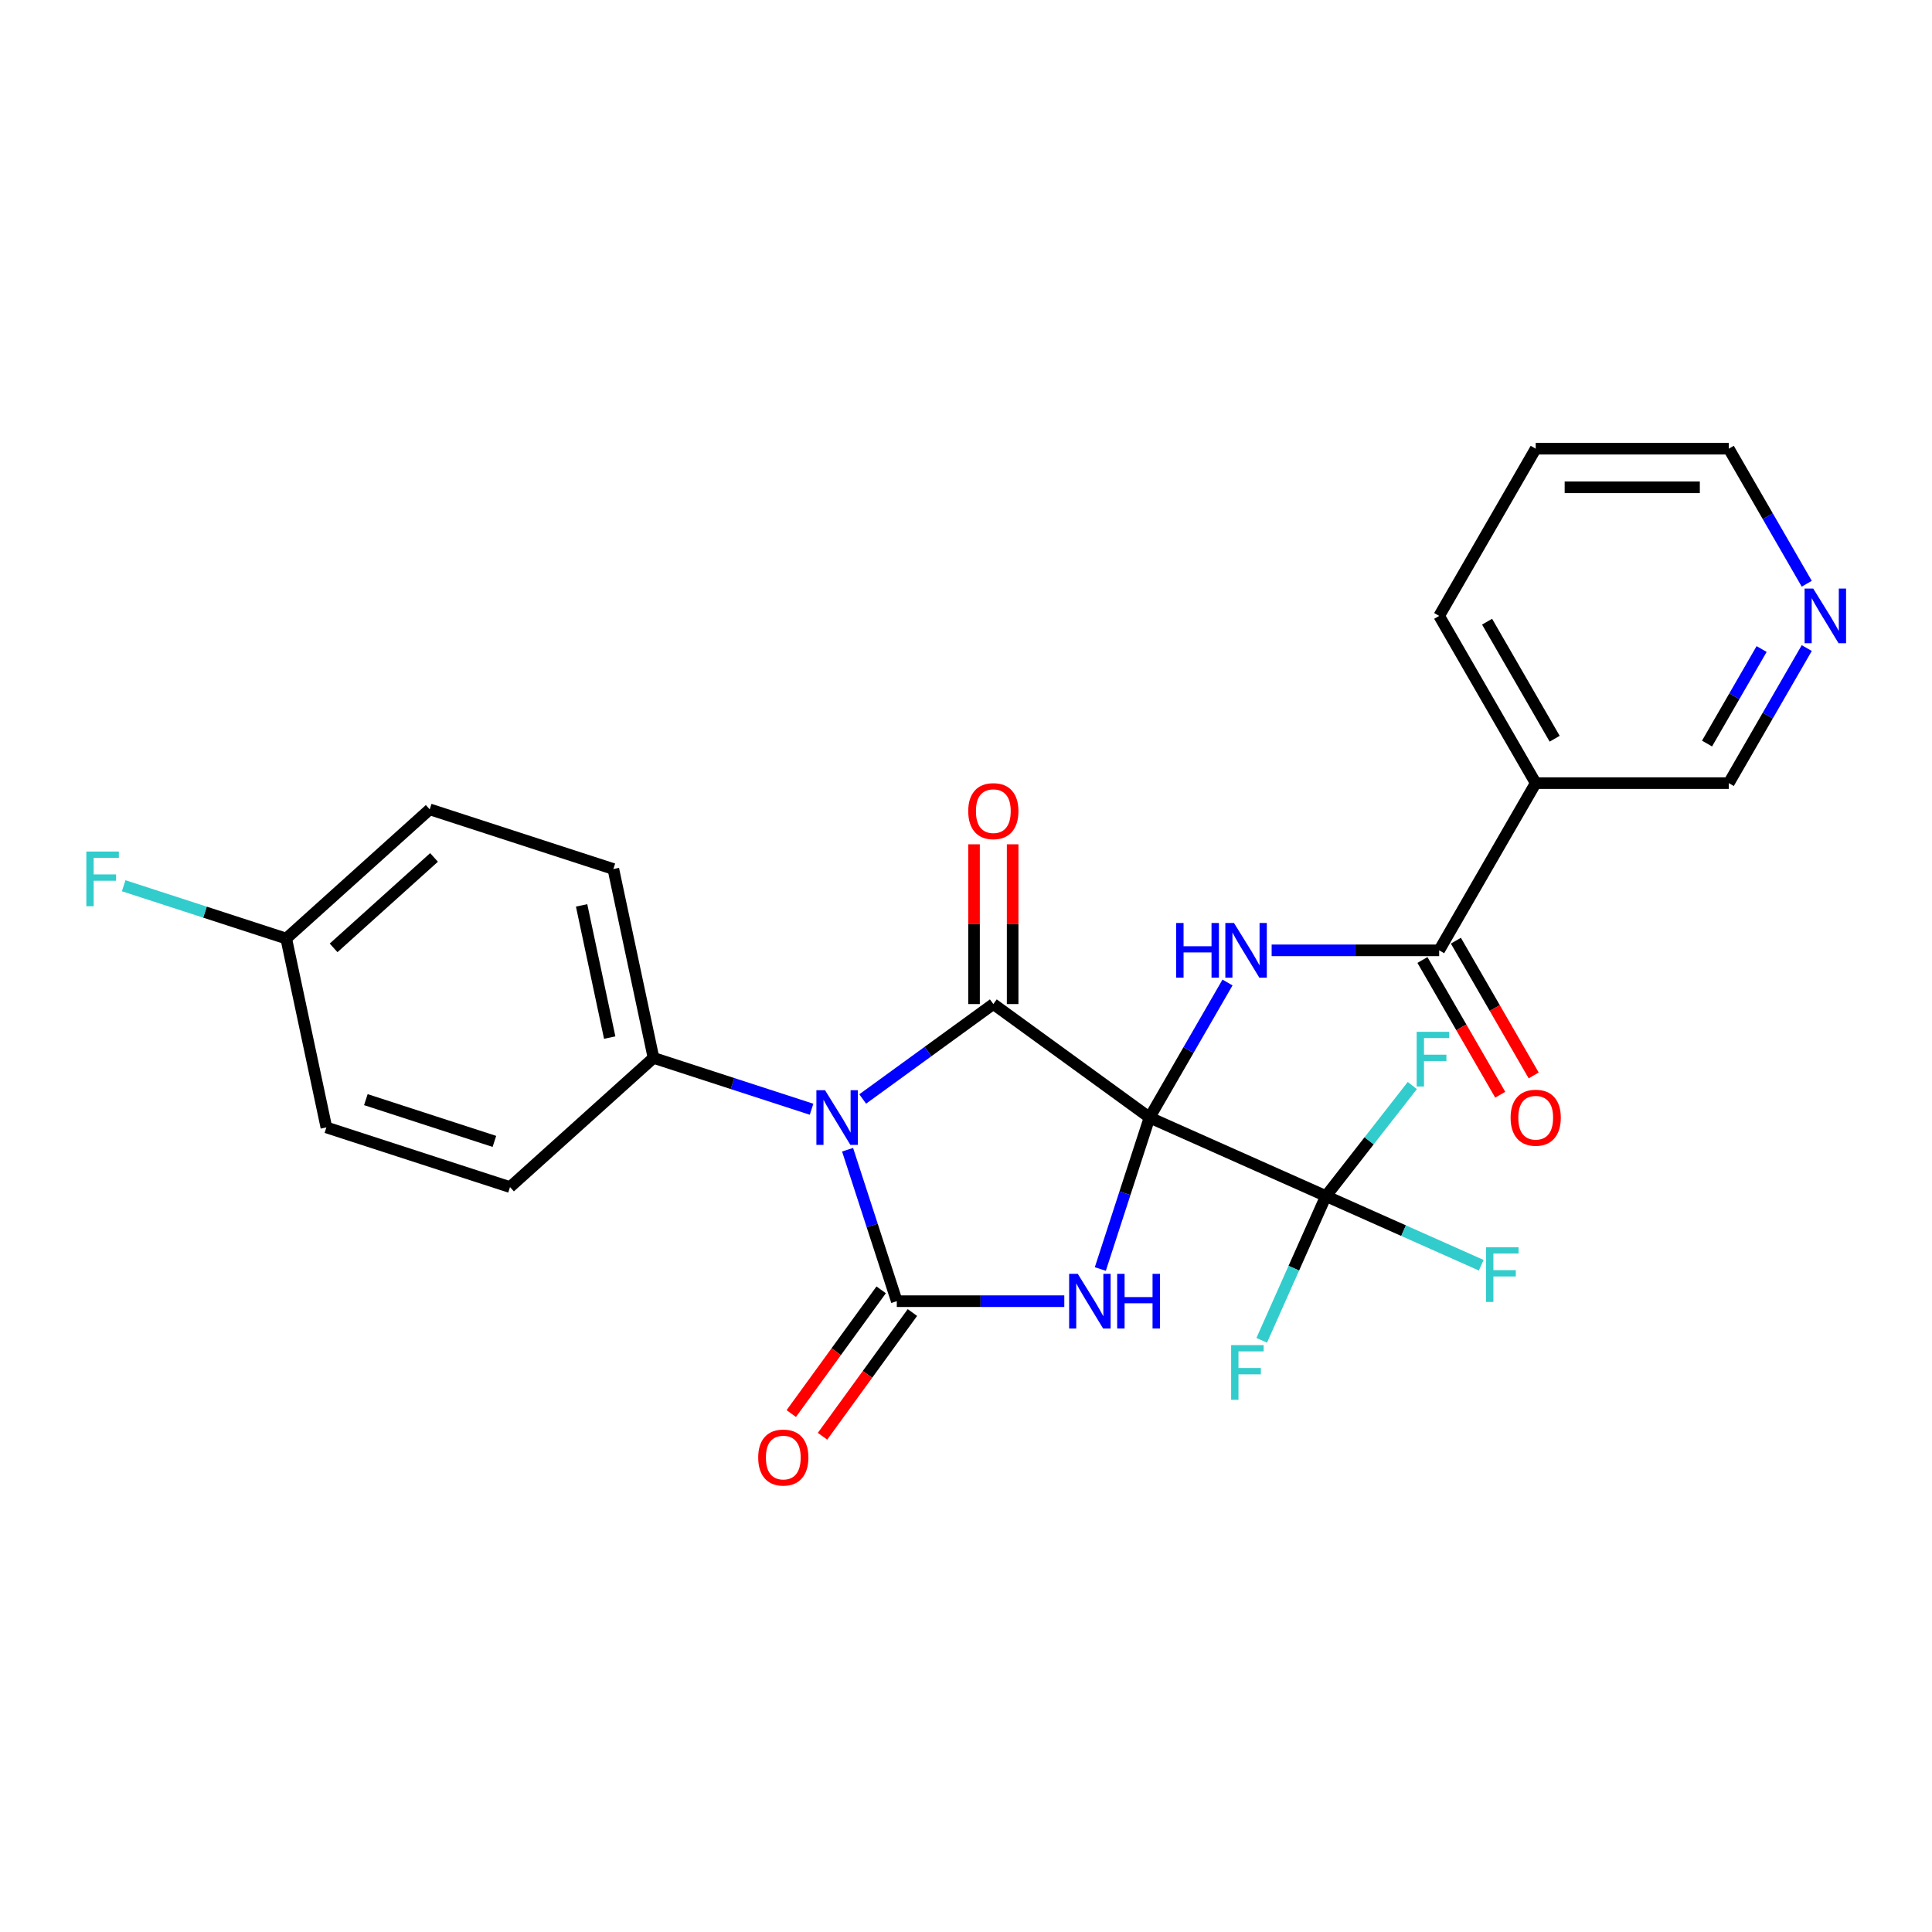 <?xml version='1.0' encoding='iso-8859-1'?>
<svg version='1.1' baseProfile='full'
              xmlns='http://www.w3.org/2000/svg'
                      xmlns:rdkit='http://www.rdkit.org/xml'
                      xmlns:xlink='http://www.w3.org/1999/xlink'
                  xml:space='preserve'
width='1000px' height='1000px' viewBox='0 0 1000 1000'>
<!-- END OF HEADER -->
<rect style='opacity:1.0;fill:#FFFFFF;stroke:none' width='1000' height='1000' x='0' y='0'> </rect>
<path class='bond-0' d='M 595,578.442 L 582.263,617.641' style='fill:none;fill-rule:evenodd;stroke:#000000;stroke-width:6px;stroke-linecap:butt;stroke-linejoin:miter;stroke-opacity:1' />
<path class='bond-0' d='M 582.263,617.641 L 569.527,656.84' style='fill:none;fill-rule:evenodd;stroke:#0000FF;stroke-width:6px;stroke-linecap:butt;stroke-linejoin:miter;stroke-opacity:1' />
<path class='bond-1' d='M 595,578.442 L 514.148,519.7' style='fill:none;fill-rule:evenodd;stroke:#000000;stroke-width:6px;stroke-linecap:butt;stroke-linejoin:miter;stroke-opacity:1' />
<path class='bond-4' d='M 595,578.442 L 615.178,543.493' style='fill:none;fill-rule:evenodd;stroke:#000000;stroke-width:6px;stroke-linecap:butt;stroke-linejoin:miter;stroke-opacity:1' />
<path class='bond-4' d='M 615.178,543.493 L 635.356,508.543' style='fill:none;fill-rule:evenodd;stroke:#0000FF;stroke-width:6px;stroke-linecap:butt;stroke-linejoin:miter;stroke-opacity:1' />
<path class='bond-5' d='M 595,578.442 L 686.298,619.091' style='fill:none;fill-rule:evenodd;stroke:#000000;stroke-width:6px;stroke-linecap:butt;stroke-linejoin:miter;stroke-opacity:1' />
<path class='bond-3' d='M 550.885,673.49 L 507.532,673.49' style='fill:none;fill-rule:evenodd;stroke:#0000FF;stroke-width:6px;stroke-linecap:butt;stroke-linejoin:miter;stroke-opacity:1' />
<path class='bond-3' d='M 507.532,673.49 L 464.178,673.49' style='fill:none;fill-rule:evenodd;stroke:#000000;stroke-width:6px;stroke-linecap:butt;stroke-linejoin:miter;stroke-opacity:1' />
<path class='bond-2' d='M 514.148,519.7 L 480.338,544.264' style='fill:none;fill-rule:evenodd;stroke:#000000;stroke-width:6px;stroke-linecap:butt;stroke-linejoin:miter;stroke-opacity:1' />
<path class='bond-2' d='M 480.338,544.264 L 446.528,568.829' style='fill:none;fill-rule:evenodd;stroke:#0000FF;stroke-width:6px;stroke-linecap:butt;stroke-linejoin:miter;stroke-opacity:1' />
<path class='bond-10' d='M 524.142,519.7 L 524.142,478.355' style='fill:none;fill-rule:evenodd;stroke:#000000;stroke-width:6px;stroke-linecap:butt;stroke-linejoin:miter;stroke-opacity:1' />
<path class='bond-10' d='M 524.142,478.355 L 524.142,437.011' style='fill:none;fill-rule:evenodd;stroke:#FF0000;stroke-width:6px;stroke-linecap:butt;stroke-linejoin:miter;stroke-opacity:1' />
<path class='bond-10' d='M 504.154,519.7 L 504.154,478.355' style='fill:none;fill-rule:evenodd;stroke:#000000;stroke-width:6px;stroke-linecap:butt;stroke-linejoin:miter;stroke-opacity:1' />
<path class='bond-10' d='M 504.154,478.355 L 504.154,437.011' style='fill:none;fill-rule:evenodd;stroke:#FF0000;stroke-width:6px;stroke-linecap:butt;stroke-linejoin:miter;stroke-opacity:1' />
<path class='bond-8' d='M 420.064,574.143 L 379.156,560.851' style='fill:none;fill-rule:evenodd;stroke:#0000FF;stroke-width:6px;stroke-linecap:butt;stroke-linejoin:miter;stroke-opacity:1' />
<path class='bond-8' d='M 379.156,560.851 L 338.248,547.56' style='fill:none;fill-rule:evenodd;stroke:#000000;stroke-width:6px;stroke-linecap:butt;stroke-linejoin:miter;stroke-opacity:1' />
<path class='bond-26' d='M 438.706,595.092 L 451.442,634.291' style='fill:none;fill-rule:evenodd;stroke:#0000FF;stroke-width:6px;stroke-linecap:butt;stroke-linejoin:miter;stroke-opacity:1' />
<path class='bond-26' d='M 451.442,634.291 L 464.178,673.49' style='fill:none;fill-rule:evenodd;stroke:#000000;stroke-width:6px;stroke-linecap:butt;stroke-linejoin:miter;stroke-opacity:1' />
<path class='bond-9' d='M 456.093,667.616 L 432.828,699.637' style='fill:none;fill-rule:evenodd;stroke:#000000;stroke-width:6px;stroke-linecap:butt;stroke-linejoin:miter;stroke-opacity:1' />
<path class='bond-9' d='M 432.828,699.637 L 409.564,731.658' style='fill:none;fill-rule:evenodd;stroke:#FF0000;stroke-width:6px;stroke-linecap:butt;stroke-linejoin:miter;stroke-opacity:1' />
<path class='bond-9' d='M 472.264,679.364 L 448.999,711.385' style='fill:none;fill-rule:evenodd;stroke:#000000;stroke-width:6px;stroke-linecap:butt;stroke-linejoin:miter;stroke-opacity:1' />
<path class='bond-9' d='M 448.999,711.385 L 425.734,743.407' style='fill:none;fill-rule:evenodd;stroke:#FF0000;stroke-width:6px;stroke-linecap:butt;stroke-linejoin:miter;stroke-opacity:1' />
<path class='bond-6' d='M 658.201,491.893 L 701.555,491.893' style='fill:none;fill-rule:evenodd;stroke:#0000FF;stroke-width:6px;stroke-linecap:butt;stroke-linejoin:miter;stroke-opacity:1' />
<path class='bond-6' d='M 701.555,491.893 L 744.908,491.893' style='fill:none;fill-rule:evenodd;stroke:#000000;stroke-width:6px;stroke-linecap:butt;stroke-linejoin:miter;stroke-opacity:1' />
<path class='bond-13' d='M 686.298,619.091 L 726.491,636.986' style='fill:none;fill-rule:evenodd;stroke:#000000;stroke-width:6px;stroke-linecap:butt;stroke-linejoin:miter;stroke-opacity:1' />
<path class='bond-13' d='M 726.491,636.986 L 766.684,654.881' style='fill:none;fill-rule:evenodd;stroke:#33CCCC;stroke-width:6px;stroke-linecap:butt;stroke-linejoin:miter;stroke-opacity:1' />
<path class='bond-14' d='M 686.298,619.091 L 708.656,590.478' style='fill:none;fill-rule:evenodd;stroke:#000000;stroke-width:6px;stroke-linecap:butt;stroke-linejoin:miter;stroke-opacity:1' />
<path class='bond-14' d='M 708.656,590.478 L 731.014,561.864' style='fill:none;fill-rule:evenodd;stroke:#33CCCC;stroke-width:6px;stroke-linecap:butt;stroke-linejoin:miter;stroke-opacity:1' />
<path class='bond-15' d='M 686.298,619.091 L 669.681,656.416' style='fill:none;fill-rule:evenodd;stroke:#000000;stroke-width:6px;stroke-linecap:butt;stroke-linejoin:miter;stroke-opacity:1' />
<path class='bond-15' d='M 669.681,656.416 L 653.063,693.74' style='fill:none;fill-rule:evenodd;stroke:#33CCCC;stroke-width:6px;stroke-linecap:butt;stroke-linejoin:miter;stroke-opacity:1' />
<path class='bond-7' d='M 744.908,491.893 L 794.877,405.344' style='fill:none;fill-rule:evenodd;stroke:#000000;stroke-width:6px;stroke-linecap:butt;stroke-linejoin:miter;stroke-opacity:1' />
<path class='bond-11' d='M 736.253,496.89 L 756.385,531.76' style='fill:none;fill-rule:evenodd;stroke:#000000;stroke-width:6px;stroke-linecap:butt;stroke-linejoin:miter;stroke-opacity:1' />
<path class='bond-11' d='M 756.385,531.76 L 776.517,566.63' style='fill:none;fill-rule:evenodd;stroke:#FF0000;stroke-width:6px;stroke-linecap:butt;stroke-linejoin:miter;stroke-opacity:1' />
<path class='bond-11' d='M 753.563,486.896 L 773.695,521.766' style='fill:none;fill-rule:evenodd;stroke:#000000;stroke-width:6px;stroke-linecap:butt;stroke-linejoin:miter;stroke-opacity:1' />
<path class='bond-11' d='M 773.695,521.766 L 793.827,556.636' style='fill:none;fill-rule:evenodd;stroke:#FF0000;stroke-width:6px;stroke-linecap:butt;stroke-linejoin:miter;stroke-opacity:1' />
<path class='bond-19' d='M 794.877,405.344 L 894.816,405.344' style='fill:none;fill-rule:evenodd;stroke:#000000;stroke-width:6px;stroke-linecap:butt;stroke-linejoin:miter;stroke-opacity:1' />
<path class='bond-23' d='M 794.877,405.344 L 744.908,318.794' style='fill:none;fill-rule:evenodd;stroke:#000000;stroke-width:6px;stroke-linecap:butt;stroke-linejoin:miter;stroke-opacity:1' />
<path class='bond-23' d='M 804.692,382.367 L 769.713,321.783' style='fill:none;fill-rule:evenodd;stroke:#000000;stroke-width:6px;stroke-linecap:butt;stroke-linejoin:miter;stroke-opacity:1' />
<path class='bond-16' d='M 338.248,547.56 L 317.47,449.805' style='fill:none;fill-rule:evenodd;stroke:#000000;stroke-width:6px;stroke-linecap:butt;stroke-linejoin:miter;stroke-opacity:1' />
<path class='bond-16' d='M 315.581,537.052 L 301.036,468.624' style='fill:none;fill-rule:evenodd;stroke:#000000;stroke-width:6px;stroke-linecap:butt;stroke-linejoin:miter;stroke-opacity:1' />
<path class='bond-17' d='M 338.248,547.56 L 263.979,614.432' style='fill:none;fill-rule:evenodd;stroke:#000000;stroke-width:6px;stroke-linecap:butt;stroke-linejoin:miter;stroke-opacity:1' />
<path class='bond-12' d='M 935.173,335.444 L 914.994,370.394' style='fill:none;fill-rule:evenodd;stroke:#0000FF;stroke-width:6px;stroke-linecap:butt;stroke-linejoin:miter;stroke-opacity:1' />
<path class='bond-12' d='M 914.994,370.394 L 894.816,405.344' style='fill:none;fill-rule:evenodd;stroke:#000000;stroke-width:6px;stroke-linecap:butt;stroke-linejoin:miter;stroke-opacity:1' />
<path class='bond-12' d='M 911.809,335.935 L 897.684,360.4' style='fill:none;fill-rule:evenodd;stroke:#0000FF;stroke-width:6px;stroke-linecap:butt;stroke-linejoin:miter;stroke-opacity:1' />
<path class='bond-12' d='M 897.684,360.4 L 883.56,384.865' style='fill:none;fill-rule:evenodd;stroke:#000000;stroke-width:6px;stroke-linecap:butt;stroke-linejoin:miter;stroke-opacity:1' />
<path class='bond-28' d='M 935.173,302.144 L 914.994,267.195' style='fill:none;fill-rule:evenodd;stroke:#0000FF;stroke-width:6px;stroke-linecap:butt;stroke-linejoin:miter;stroke-opacity:1' />
<path class='bond-28' d='M 914.994,267.195 L 894.816,232.245' style='fill:none;fill-rule:evenodd;stroke:#000000;stroke-width:6px;stroke-linecap:butt;stroke-linejoin:miter;stroke-opacity:1' />
<path class='bond-20' d='M 317.47,449.805 L 222.423,418.922' style='fill:none;fill-rule:evenodd;stroke:#000000;stroke-width:6px;stroke-linecap:butt;stroke-linejoin:miter;stroke-opacity:1' />
<path class='bond-21' d='M 263.979,614.432 L 168.932,583.549' style='fill:none;fill-rule:evenodd;stroke:#000000;stroke-width:6px;stroke-linecap:butt;stroke-linejoin:miter;stroke-opacity:1' />
<path class='bond-21' d='M 255.899,590.79 L 189.366,569.172' style='fill:none;fill-rule:evenodd;stroke:#000000;stroke-width:6px;stroke-linecap:butt;stroke-linejoin:miter;stroke-opacity:1' />
<path class='bond-18' d='M 148.154,485.794 L 168.932,583.549' style='fill:none;fill-rule:evenodd;stroke:#000000;stroke-width:6px;stroke-linecap:butt;stroke-linejoin:miter;stroke-opacity:1' />
<path class='bond-22' d='M 148.154,485.794 L 106.087,472.126' style='fill:none;fill-rule:evenodd;stroke:#000000;stroke-width:6px;stroke-linecap:butt;stroke-linejoin:miter;stroke-opacity:1' />
<path class='bond-22' d='M 106.087,472.126 L 64.02,458.457' style='fill:none;fill-rule:evenodd;stroke:#33CCCC;stroke-width:6px;stroke-linecap:butt;stroke-linejoin:miter;stroke-opacity:1' />
<path class='bond-27' d='M 148.154,485.794 L 222.423,418.922' style='fill:none;fill-rule:evenodd;stroke:#000000;stroke-width:6px;stroke-linecap:butt;stroke-linejoin:miter;stroke-opacity:1' />
<path class='bond-27' d='M 172.668,490.617 L 224.657,443.807' style='fill:none;fill-rule:evenodd;stroke:#000000;stroke-width:6px;stroke-linecap:butt;stroke-linejoin:miter;stroke-opacity:1' />
<path class='bond-25' d='M 744.908,318.794 L 794.877,232.245' style='fill:none;fill-rule:evenodd;stroke:#000000;stroke-width:6px;stroke-linecap:butt;stroke-linejoin:miter;stroke-opacity:1' />
<path class='bond-24' d='M 894.816,232.245 L 794.877,232.245' style='fill:none;fill-rule:evenodd;stroke:#000000;stroke-width:6px;stroke-linecap:butt;stroke-linejoin:miter;stroke-opacity:1' />
<path class='bond-24' d='M 879.825,252.232 L 809.868,252.232' style='fill:none;fill-rule:evenodd;stroke:#000000;stroke-width:6px;stroke-linecap:butt;stroke-linejoin:miter;stroke-opacity:1' />
<path  class='atom-1' d='M 557.861 659.339
L 567.135 674.329
Q 568.055 675.808, 569.534 678.487
Q 571.013 681.165, 571.093 681.325
L 571.093 659.339
L 574.851 659.339
L 574.851 687.641
L 570.973 687.641
L 561.019 671.251
Q 559.86 669.332, 558.621 667.134
Q 557.421 664.935, 557.061 664.256
L 557.061 687.641
L 553.384 687.641
L 553.384 659.339
L 557.861 659.339
' fill='#0000FF'/>
<path  class='atom-1' d='M 578.248 659.339
L 582.086 659.339
L 582.086 671.371
L 596.557 671.371
L 596.557 659.339
L 600.395 659.339
L 600.395 687.641
L 596.557 687.641
L 596.557 674.569
L 582.086 674.569
L 582.086 687.641
L 578.248 687.641
L 578.248 659.339
' fill='#0000FF'/>
<path  class='atom-3' d='M 427.04 564.291
L 436.314 579.282
Q 437.233 580.761, 438.712 583.439
Q 440.191 586.118, 440.271 586.278
L 440.271 564.291
L 444.029 564.291
L 444.029 592.594
L 440.152 592.594
L 430.198 576.204
Q 429.038 574.285, 427.799 572.086
Q 426.6 569.888, 426.24 569.208
L 426.24 592.594
L 422.562 592.594
L 422.562 564.291
L 427.04 564.291
' fill='#0000FF'/>
<path  class='atom-5' d='M 608.771 477.742
L 612.609 477.742
L 612.609 489.774
L 627.08 489.774
L 627.08 477.742
L 630.918 477.742
L 630.918 506.044
L 627.08 506.044
L 627.08 492.972
L 612.609 492.972
L 612.609 506.044
L 608.771 506.044
L 608.771 477.742
' fill='#0000FF'/>
<path  class='atom-5' d='M 638.713 477.742
L 647.987 492.733
Q 648.907 494.212, 650.386 496.89
Q 651.865 499.568, 651.945 499.728
L 651.945 477.742
L 655.703 477.742
L 655.703 506.044
L 651.825 506.044
L 641.871 489.654
Q 640.712 487.736, 639.473 485.537
Q 638.273 483.338, 637.914 482.659
L 637.914 506.044
L 634.236 506.044
L 634.236 477.742
L 638.713 477.742
' fill='#0000FF'/>
<path  class='atom-10' d='M 392.444 754.422
Q 392.444 747.626, 395.802 743.828
Q 399.16 740.031, 405.436 740.031
Q 411.712 740.031, 415.07 743.828
Q 418.428 747.626, 418.428 754.422
Q 418.428 761.298, 415.03 765.215
Q 411.632 769.093, 405.436 769.093
Q 399.2 769.093, 395.802 765.215
Q 392.444 761.338, 392.444 754.422
M 405.436 765.895
Q 409.753 765.895, 412.072 763.017
Q 414.43 760.098, 414.43 754.422
Q 414.43 748.865, 412.072 746.067
Q 409.753 743.229, 405.436 743.229
Q 401.119 743.229, 398.76 746.027
Q 396.441 748.825, 396.441 754.422
Q 396.441 760.138, 398.76 763.017
Q 401.119 765.895, 405.436 765.895
' fill='#FF0000'/>
<path  class='atom-11' d='M 501.156 419.841
Q 501.156 413.045, 504.514 409.248
Q 507.872 405.45, 514.148 405.45
Q 520.424 405.45, 523.782 409.248
Q 527.14 413.045, 527.14 419.841
Q 527.14 426.717, 523.742 430.635
Q 520.344 434.512, 514.148 434.512
Q 507.912 434.512, 504.514 430.635
Q 501.156 426.757, 501.156 419.841
M 514.148 431.314
Q 518.465 431.314, 520.784 428.436
Q 523.142 425.518, 523.142 419.841
Q 523.142 414.285, 520.784 411.486
Q 518.465 408.648, 514.148 408.648
Q 509.83 408.648, 507.472 411.446
Q 505.153 414.245, 505.153 419.841
Q 505.153 425.558, 507.472 428.436
Q 509.83 431.314, 514.148 431.314
' fill='#FF0000'/>
<path  class='atom-12' d='M 781.885 578.522
Q 781.885 571.727, 785.243 567.929
Q 788.601 564.131, 794.877 564.131
Q 801.153 564.131, 804.511 567.929
Q 807.869 571.727, 807.869 578.522
Q 807.869 585.398, 804.471 589.316
Q 801.073 593.193, 794.877 593.193
Q 788.641 593.193, 785.243 589.316
Q 781.885 585.438, 781.885 578.522
M 794.877 589.995
Q 799.195 589.995, 801.513 587.117
Q 803.872 584.199, 803.872 578.522
Q 803.872 572.966, 801.513 570.168
Q 799.195 567.329, 794.877 567.329
Q 790.56 567.329, 788.201 570.128
Q 785.883 572.926, 785.883 578.522
Q 785.883 584.239, 788.201 587.117
Q 790.56 589.995, 794.877 589.995
' fill='#FF0000'/>
<path  class='atom-13' d='M 938.529 304.643
L 947.803 319.634
Q 948.723 321.113, 950.202 323.791
Q 951.681 326.469, 951.761 326.629
L 951.761 304.643
L 955.519 304.643
L 955.519 332.945
L 951.641 332.945
L 941.687 316.556
Q 940.528 314.637, 939.289 312.438
Q 938.089 310.239, 937.73 309.56
L 937.73 332.945
L 934.052 332.945
L 934.052 304.643
L 938.529 304.643
' fill='#0000FF'/>
<path  class='atom-14' d='M 769.182 645.589
L 786.012 645.589
L 786.012 648.827
L 772.98 648.827
L 772.98 657.421
L 784.573 657.421
L 784.573 660.699
L 772.98 660.699
L 772.98 673.891
L 769.182 673.891
L 769.182 645.589
' fill='#33CCCC'/>
<path  class='atom-15' d='M 733.263 534.065
L 750.093 534.065
L 750.093 537.303
L 737.061 537.303
L 737.061 545.898
L 748.654 545.898
L 748.654 549.176
L 737.061 549.176
L 737.061 562.368
L 733.263 562.368
L 733.263 534.065
' fill='#33CCCC'/>
<path  class='atom-16' d='M 637.235 696.238
L 654.065 696.238
L 654.065 699.476
L 641.033 699.476
L 641.033 708.071
L 652.625 708.071
L 652.625 711.349
L 641.033 711.349
L 641.033 724.541
L 637.235 724.541
L 637.235 696.238
' fill='#33CCCC'/>
<path  class='atom-23' d='M 44.691 440.76
L 61.521 440.76
L 61.521 443.998
L 48.489 443.998
L 48.489 452.593
L 60.082 452.593
L 60.082 455.871
L 48.489 455.871
L 48.489 469.063
L 44.691 469.063
L 44.691 440.76
' fill='#33CCCC'/>
</svg>
